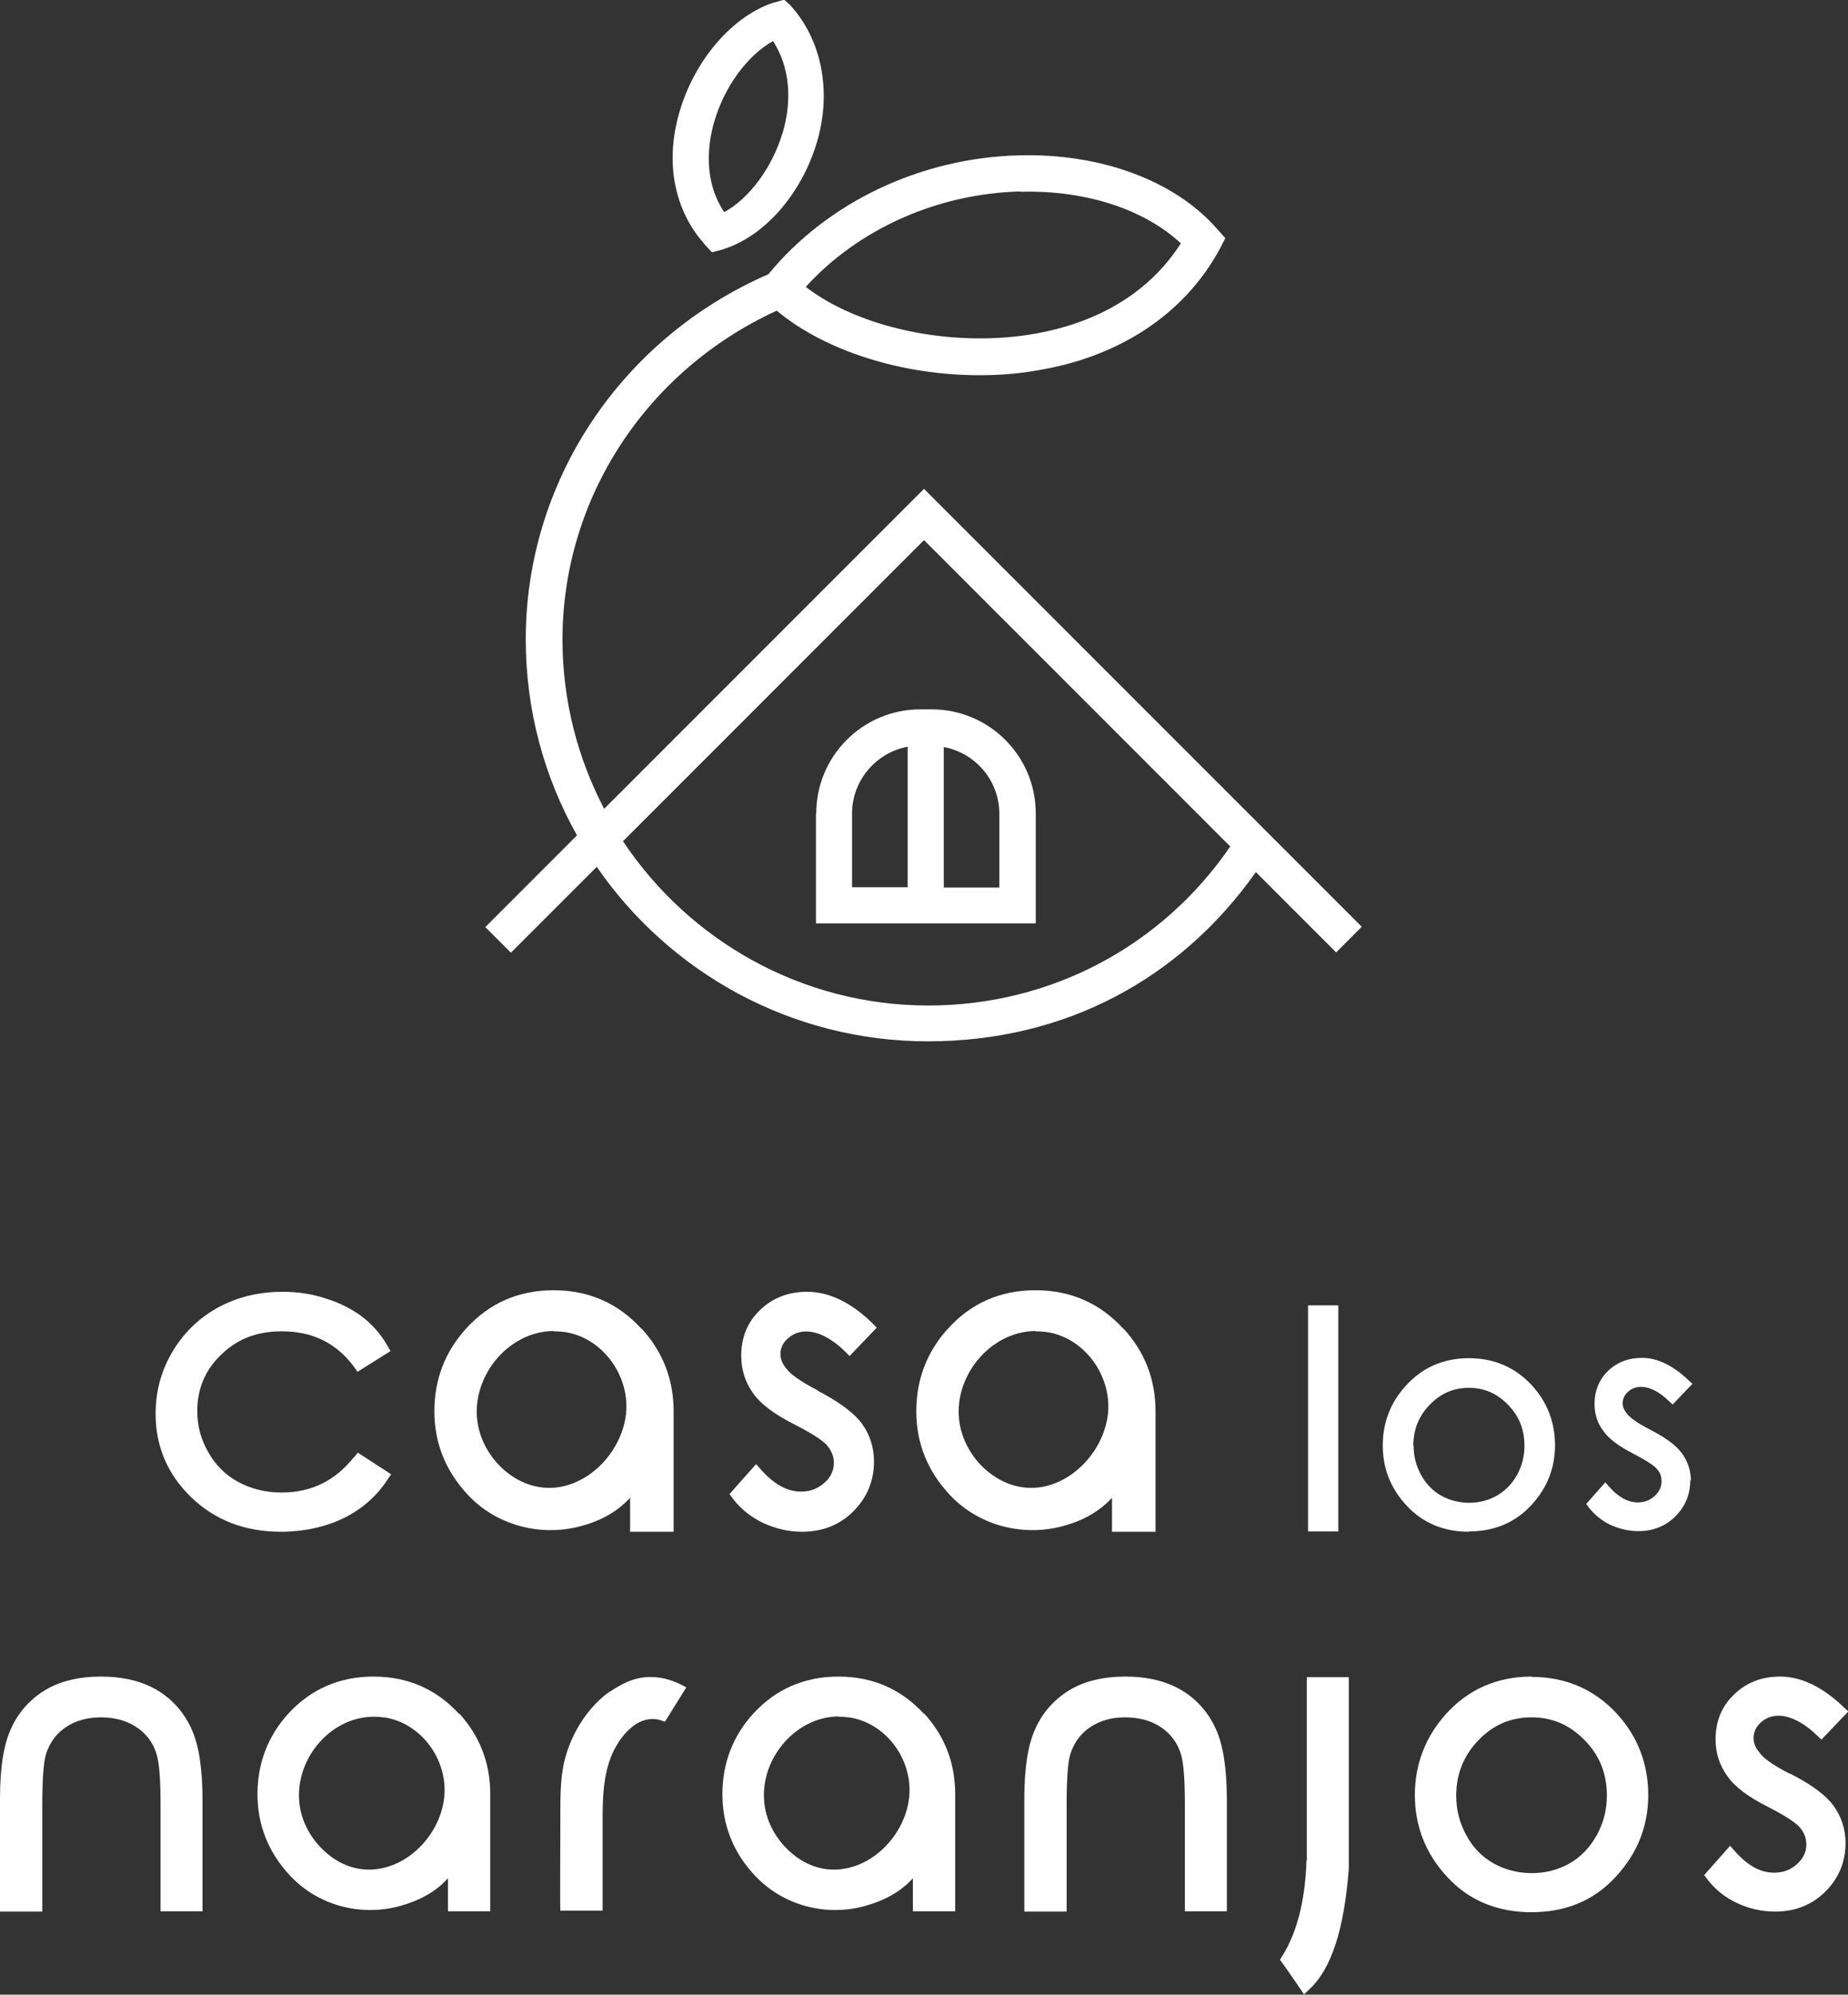 <?xml version="1.0" encoding="UTF-8"?>
<svg id="Layer_2" data-name="Layer 2" xmlns="http://www.w3.org/2000/svg" viewBox="0 0 59.86 64.59">
  <rect x="0" y="0" width="59.86" height="64.59" fill="#333333" stroke="none"/>
  <defs>
    <style>
      .cls-1 {
        fill: #fff;
      }
    </style>
  </defs>
  <g id="Layer_1-2" data-name="Layer 1">
    <g>
      <g>
        <path class="cls-1" d="m22.92,7.8s.01.01.02.02c0,0,0,0,0,0l-.02-.03Z"/>
        <path class="cls-1" d="m25.61.18l-.04-.04-.17-.15-.35.1h-.01c-1.34.45-2.56,1.88-3.04,3.57-.46,1.6-.16,3.13.8,4.22,0,0,0,0,0,0l.02.03h0s.24.26.24.26l.34-.09s.06-.02.06-.02c1.32-.43,2.5-1.78,3-3.45.49-1.64.16-3.33-.87-4.45Zm-.27,4.15c-.34,1.12-1.08,2.1-1.88,2.54-.7-1.04-.52-2.25-.33-2.91.33-1.15,1.08-2.17,1.91-2.63.53.82.64,1.89.3,3.01Z"/>
        <path class="cls-1" d="m30.39,16.29l-.46-.46-.46.46-9.9,9.9c-.86-1.64-1.35-3.51-1.35-5.48,0-4.57,2.71-8.71,6.94-10.65,1.57,1.31,4.06,2.09,6.56,2.09.6,0,1.19-.04,1.78-.14,2.72-.42,4.85-1.82,6-3.93.05-.09.19-.37.19-.37l-.27-.3h0c-1.36-1.56-3.76-2.45-6.41-2.38-3.19.08-6.21,1.52-8.12,3.85-4.78,2.08-7.86,6.71-7.86,11.82,0,2.3.6,4.47,1.66,6.35l-2.97,2.97.83.83,2.78-2.78c2.35,3.41,6.28,5.65,10.73,5.65s8.18-2.03,10.62-5.48l2.6,2.6.83-.83h0s-13.73-13.73-13.73-13.73Zm2.66-10.08c2.12-.06,4.02.57,5.2,1.67-1.28,2-3.36,2.72-4.93,2.96-2.59.4-5.52-.24-7.22-1.55,1.7-1.87,4.25-3.02,6.95-3.09Zm-2.98,26.35c-4.12,0-7.76-2.12-9.89-5.32l9.75-9.75,9.92,9.92c-2.22,3.24-5.83,5.15-9.78,5.15Z"/>
        <path class="cls-1" d="m26.43,26.34v3.56h7.12v-3.56c0-1.86-1.51-3.37-3.37-3.37h-.37c-1.86,0-3.37,1.51-3.37,3.37Zm2.97,2.39h-1.8v-2.39c0-1.07.78-1.97,1.8-2.16v4.54Zm1.17-4.54c1.02.19,1.8,1.08,1.8,2.16v2.39h-1.8v-4.54Z"/>
      </g>
      <g>
        <g>
          <path class="cls-1" d="m11.46,47.19c-.61.76-1.37,1.14-2.34,1.14-.52,0-.99-.12-1.4-.34-.41-.22-.74-.55-.97-.96-.24-.41-.36-.86-.36-1.33,0-.73.25-1.33.77-1.83.52-.51,1.16-.76,1.96-.76,1,0,1.76.37,2.34,1.14l.12.17,1.07-.67-.11-.19c-.22-.38-.5-.69-.82-.93-.32-.24-.71-.44-1.16-.58-.45-.15-.92-.22-1.4-.22-.77,0-1.48.17-2.1.51-.62.34-1.12.83-1.48,1.44-.36.61-.54,1.28-.54,2,0,1.06.39,1.97,1.16,2.71.77.74,1.74,1.11,2.89,1.11.75,0,1.43-.15,2.02-.43.6-.29,1.08-.71,1.43-1.24l.13-.19-1.08-.7-.13.16Z"/>
          <path class="cls-1" d="m26.5,45.03c-.64-.33-.9-.55-1.01-.69-.14-.16-.21-.32-.21-.49,0-.2.08-.37.24-.51.44-.4,1.14-.27,1.84.41l.16.16.88-.92-.16-.16c-.69-.67-1.4-1-2.1-1-.6,0-1.12.2-1.52.59-.41.39-.61.89-.61,1.48,0,.45.13.86.38,1.21.25.36.7.69,1.37,1.03.69.35.96.57,1.05.69.13.16.2.34.2.54,0,.25-.1.46-.3.64-.21.19-.46.29-.76.29-.45,0-.87-.23-1.29-.7l-.17-.19-.86.97.11.15c.26.34.59.6.99.79.39.18.81.28,1.25.28.66,0,1.22-.22,1.66-.66.44-.44.67-.98.67-1.61,0-.45-.13-.87-.39-1.23-.26-.35-.73-.7-1.44-1.07"/>
          <rect class="cls-1" x="42.37" y="42.27" width=".98" height="7.32"/>
          <path class="cls-1" d="m47.58,49.59c.81,0,1.49-.28,2.01-.84.52-.55.78-1.21.78-1.95s-.25-1.39-.74-1.93c-.54-.59-1.23-.89-2.05-.89s-1.51.3-2.05.9c-.49.54-.74,1.19-.74,1.93s.26,1.4.78,1.95c.52.56,1.2.84,2.01.84m-1.8-2.78c0-.52.17-.96.53-1.33.36-.37.77-.55,1.27-.55s.91.18,1.27.55c.36.37.53.8.53,1.33,0,.34-.08.65-.24.94-.16.29-.38.51-.65.67-.54.31-1.26.31-1.81,0-.27-.15-.49-.38-.65-.67-.16-.29-.24-.61-.24-.94"/>
          <path class="cls-1" d="m54.77,47.95c0-.33-.1-.63-.29-.89-.19-.26-.53-.51-1.04-.77-.46-.24-.65-.4-.73-.5-.1-.12-.15-.23-.15-.35,0-.14.06-.27.17-.37.32-.29.83-.19,1.33.3l.12.11.64-.67-.12-.11c-.5-.48-1.01-.73-1.51-.73-.44,0-.81.14-1.1.42-.29.28-.44.64-.44,1.07,0,.33.09.62.28.87.18.26.5.5.99.75.5.26.69.41.76.5.1.11.14.24.14.39,0,.18-.07.33-.22.47-.15.14-.33.21-.55.21-.32,0-.63-.17-.93-.51l-.12-.14-.62.7.08.11c.19.24.43.44.71.57.29.13.59.2.9.2.48,0,.88-.16,1.2-.48.32-.32.48-.71.48-1.16"/>
        </g>
        <path class="cls-1" d="m20.77,43.02c-.75-.82-1.7-1.24-2.84-1.24s-2.09.42-2.84,1.25c-.68.75-1.02,1.65-1.02,2.67s.36,1.93,1.08,2.7c.92.99,2.35,1.37,3.66,1.02.61-.16,1.17-.45,1.6-.92v1.1h1.41s0-.26,0-3.9c0-1.03-.35-1.93-1.04-2.68Zm-2.84.09c.13,0,.27.01.41.03,1.21.21,2.06,1.43,1.94,2.63-.12,1.12-1.02,2.18-2.14,2.38-.63.11-1.25-.09-1.74-.49-.47-.38-.81-.93-.92-1.53-.27-1.49.95-3.02,2.45-3.03Z"/>
        <path class="cls-1" d="m36.38,43.02c-.75-.82-1.7-1.24-2.84-1.24s-2.09.42-2.84,1.25c-.68.75-1.02,1.65-1.02,2.67s.36,1.93,1.08,2.7c.92.99,2.35,1.37,3.66,1.02.61-.16,1.17-.45,1.6-.92v1.1h1.41s0-.26,0-3.9c0-1.03-.35-1.93-1.04-2.68Zm-2.84.09c.13,0,.27.01.41.03,1.21.21,2.06,1.43,1.94,2.63-.12,1.12-1.02,2.18-2.14,2.38-.63.11-1.25-.09-1.74-.49-.47-.38-.81-.93-.92-1.53-.27-1.49.95-3.02,2.45-3.03Z"/>
      </g>
      <g>
        <g>
          <path class="cls-1" d="m42.32,60.24c-.04,1.3-.31,2.34-.78,3.09l-.08.13.09.12c.1.14.28.4.54.78l.15.22.19-.18c.7-.66,1.11-1.93,1.26-3.89v-6.2h-1.36v5.92Z"/>
          <path class="cls-1" d="m49.61,54.29c-1.11,0-2.05.41-2.78,1.22-.66.74-1,1.62-1,2.62s.35,1.9,1.05,2.65c.7.76,1.62,1.14,2.73,1.14s2.02-.38,2.72-1.14c.7-.75,1.06-1.64,1.06-2.65s-.34-1.89-1-2.62c-.73-.8-1.67-1.21-2.78-1.21m2.44,3.85c0,.45-.11.88-.33,1.28-.22.39-.51.7-.88.91-.73.42-1.71.42-2.46,0-.37-.21-.67-.51-.88-.91-.22-.39-.33-.82-.33-1.28,0-.71.24-1.3.72-1.8.48-.5,1.05-.74,1.72-.74s1.23.24,1.72.74c.49.5.72,1.09.72,1.8"/>
          <path class="cls-1" d="m57.98,57.44c-.63-.32-.88-.54-.98-.68-.14-.16-.2-.32-.2-.48,0-.19.08-.36.23-.5.43-.4,1.12-.26,1.81.4l.16.15.87-.91-.16-.15c-.68-.65-1.37-.98-2.05-.98-.59,0-1.09.19-1.49.58-.4.38-.6.87-.6,1.45,0,.45.13.84.38,1.19.24.35.68.68,1.34,1.01.68.35.94.56,1.03.68.13.16.19.33.19.53,0,.24-.1.45-.3.63-.21.19-.45.28-.74.28-.44,0-.85-.22-1.26-.68l-.17-.19-.84.95.11.14c.25.33.58.59.97.77.39.18.8.27,1.22.27.65,0,1.2-.22,1.63-.65.43-.43.65-.96.65-1.57,0-.44-.13-.85-.39-1.21-.26-.35-.72-.69-1.41-1.04"/>
        </g>
        <path class="cls-1" d="m14.87,55.5c-.73-.8-1.66-1.21-2.77-1.21s-2.04.41-2.77,1.21c-.66.73-.99,1.61-.99,2.6s.35,1.88,1.05,2.63c.9.97,2.29,1.34,3.56.99.59-.16,1.15-.44,1.56-.9v1.07h1.37s0-.25,0-3.8c0-1-.34-1.88-1.01-2.61Zm-2.77.09c.13,0,.26.01.4.03,1.18.21,2.01,1.39,1.89,2.57-.11,1.09-.99,2.13-2.09,2.32-.61.11-1.22-.08-1.69-.48-.45-.37-.79-.91-.89-1.49-.26-1.46.92-2.95,2.39-2.95Z"/>
        <path class="cls-1" d="m29.93,55.5c-.73-.8-1.66-1.21-2.77-1.21s-2.04.41-2.77,1.21c-.66.73-.99,1.61-.99,2.6s.35,1.89,1.05,2.63c.9.97,2.3,1.34,3.56.99.59-.16,1.15-.44,1.56-.9v1.07h1.37s0-.25,0-3.8c0-1-.34-1.88-1.01-2.61Zm-2.77.09c.13,0,.26.01.4.03,1.18.21,2.01,1.39,1.89,2.57-.11,1.09-.99,2.13-2.09,2.32-.61.11-1.22-.08-1.69-.48-.45-.37-.79-.91-.89-1.49-.26-1.46.92-2.95,2.39-2.96Z"/>
        <path class="cls-1" d="m19.74,54.78c-.69.5-1.19,1.29-1.42,2.1-.21.75-.16,1.53-.17,2.3,0,.18-.01,2.69,0,2.69h1.37s0-2.59,0-2.59c0-.74-.02-1.51.21-2.22.21-.66.83-1.56,1.62-1.37.06.02.13.04.19.06,0,0,.69-1.11.69-1.11-.61-.35-1.27-.46-1.93-.17-.2.09-.38.2-.56.32Z"/>
        <path class="cls-1" d="m1.37,58.41c0-1.05.07-1.47.13-1.64.12-.35.32-.63.63-.84.31-.21.69-.32,1.14-.32s.85.11,1.17.33c.32.22.53.51.64.89.08.28.12.81.12,1.58v3.48h1.36v-3.59c0-1.04-.12-1.8-.36-2.32-.24-.53-.62-.96-1.11-1.25-.49-.29-1.1-.44-1.82-.44s-1.33.15-1.81.44c-.49.3-.86.71-1.1,1.24-.24.52-.36,1.26-.36,2.27v3.66h1.37v-3.48Z"/>
        <path class="cls-1" d="m34.55,58.41c0-1.05.07-1.47.13-1.64.12-.35.32-.63.63-.84.31-.21.69-.32,1.14-.32s.85.11,1.17.33c.32.22.53.51.64.89.08.28.12.81.12,1.58v3.48h1.36v-3.59c0-1.04-.12-1.8-.36-2.32-.24-.53-.62-.96-1.11-1.25-.49-.29-1.1-.44-1.82-.44s-1.33.15-1.81.44c-.49.3-.86.71-1.1,1.24-.24.52-.36,1.26-.36,2.27v3.66h1.37v-3.48Z"/>
      </g>
    </g>
  </g>
</svg>